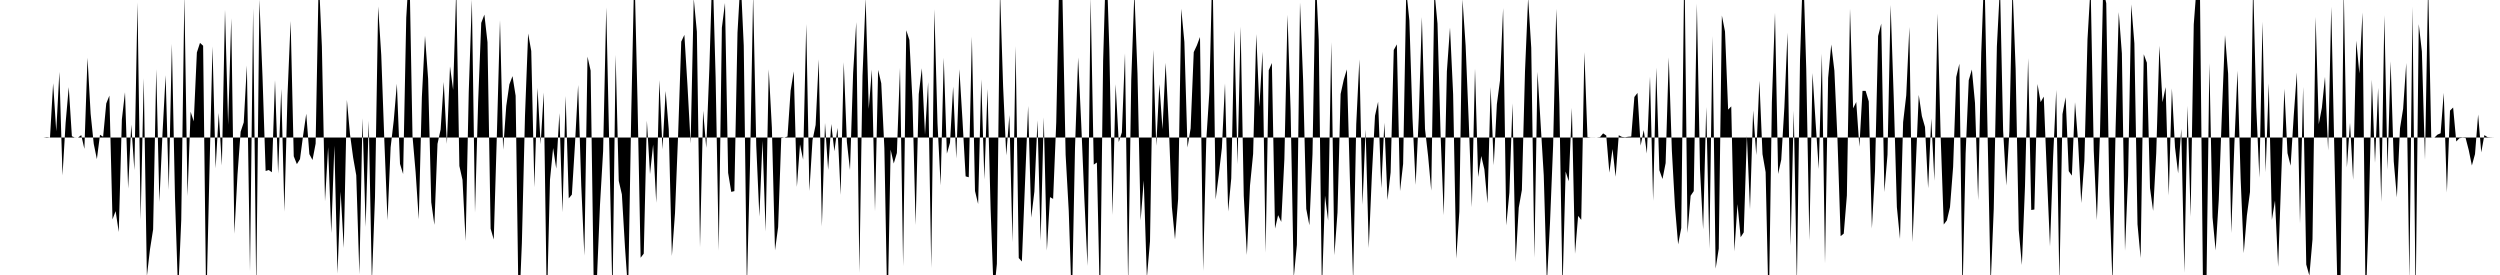 <svg viewBox="0 0 200 22" >
<polyline points="0,11 0.25,11 0.50,11 0.75,11 1,11 1.25,11 1.50,11 1.75,11 2,11 2.25,11 2.50,11 2.75,11 3,11 3.25,11 3.50,11 3.75,10.97 4,11 4.25,6.66 4.50,10.50 4.75,5.75 5,14.03 5.25,9.82 5.50,6.97 5.75,10.90 6,11.01 6.25,11 6.50,10.81 6.75,11.91 7,4.62 7.25,9.10 7.50,11.51 7.75,12.73 8,10.78 8.25,10.94 8.50,8.28 8.75,7.65 9,17.55 9.25,16.89 9.50,18.56 9.75,9.55 10,7.38 10.25,15.08 10.50,9.97 10.75,13.61 11,0.19 11.25,17.59 11.50,6.26 11.75,22.10 12,19.94 12.25,18.35 12.50,5.54 12.75,16.16 13,10.68 13.25,6.02 13.50,15.19 13.75,3.51 14,15.87 14.25,23.47 14.50,17.59 14.75,-0.40 15,15.68 15.25,8.94 15.50,9.71 15.75,4.20 16,3.43 16.25,3.66 16.50,24.75 16.75,13.97 17,3.72 17.25,13.47 17.50,9.04 17.75,13.24 18,0.78 18.25,9.99 18.50,1.46 18.75,18.70 19,13.97 19.25,10.54 19.50,9.79 19.75,5.24 20,21.71 20.25,0.67 20.50,23.33 20.75,-0.05 21,6.11 21.25,13.68 21.50,13.60 21.75,13.78 22,6.41 22.25,13.89 22.50,7.11 22.75,16.93 23,7.62 23.25,1.68 23.50,12.50 23.75,13.13 24,12.73 24.25,10.83 24.50,9.10 24.75,12.33 25,12.80 25.25,11.49 25.50,-1.87 25.75,3.71 26,16.10 26.25,11.77 26.50,18.64 26.75,11.65 27,21.89 27.25,15.33 27.50,19.84 27.75,7.99 28,10.74 28.25,12.60 28.50,14.02 28.75,21.94 29,9.46 29.25,18.15 29.50,9.66 29.75,22.57 30,15.76 30.25,0.52 30.50,4.40 30.75,11.32 31,17.62 31.25,11.79 31.50,9.64 31.75,6.70 32,13.11 32.25,13.92 32.50,1.41 32.75,-2.70 33,10.89 33.25,13.78 33.50,17.55 33.75,7.76 34,2.87 34.25,6.31 34.50,16.18 34.75,17.99 35,11.51 35.25,10.36 35.50,6.56 35.75,11.51 36,5.31 36.25,7.19 36.50,-0.87 36.75,13.28 37,14.39 37.25,19.28 37.50,7.35 37.75,-0.03 38,17 38.25,8.17 38.50,1.83 38.75,1.17 39,3.38 39.25,18.29 39.50,19.16 39.75,10.77 40,1.62 40.25,11.98 40.50,8.48 40.75,6.75 41,6.09 41.25,7.66 41.50,25.53 41.75,19.44 42,9.25 42.25,2.68 42.50,4.08 42.75,14.98 43,7.03 43.25,11.53 43.50,7.40 43.75,24.49 44,14.37 44.25,11.84 44.50,13.49 44.75,9.05 45,16.98 45.25,7.68 45.50,15.87 45.75,15.57 46,11.51 46.25,6.80 46.50,14.84 46.75,20.45 47,4.53 47.25,5.65 47.50,22.92 47.75,22.41 48,16.37 48.25,12.08 48.50,0.59 48.75,12.10 49,23.88 49.25,4.39 49.50,14.47 49.75,15.55 50,19.79 50.25,23.38 50.50,9.05 50.75,-2.64 51,8.04 51.25,20.62 51.50,20.29 51.75,9.65 52,13.93 52.25,11.57 52.50,16.22 52.75,6.41 53,11.95 53.25,7.28 53.50,10.34 53.75,20.48 54,17.06 54.25,10.76 54.50,3.33 54.75,2.79 55,6.87 55.25,11.48 55.50,-0.11 55.75,2.54 56,19.78 56.25,8.86 56.50,11.83 56.75,5.44 57,-2.82 57.25,6.19 57.50,20.05 57.75,2.22 58,0.24 58.25,13.83 58.50,15.35 58.75,15.29 59,2.61 59.25,-1.78 59.50,3.65 59.75,23.04 60,13.24 60.25,-0.42 60.50,11.64 60.75,17.32 61,11.26 61.25,18.52 61.50,5.55 61.75,10.21 62,20.03 62.25,18.17 62.50,11.05 62.75,11 63,10.92 63.25,7.25 63.50,5.71 63.75,14.95 64,11.55 64.25,12.77 64.50,1.92 64.75,15.28 65,11.22 65.25,10 65.50,4.75 65.75,18.12 66,9.84 66.25,13.59 66.50,9.92 66.75,12.10 67,10.23 67.25,15.59 67.50,4.98 67.75,11.35 68,13.60 68.25,5.84 68.50,1.77 68.75,21.82 69,6.07 69.25,-0.14 69.50,8.71 69.75,5.57 70,16.89 70.25,5.59 70.50,6.66 70.75,11.86 71,25.43 71.25,11.97 71.50,13.08 71.75,12.24 72,5.43 72.25,21.29 72.50,2.42 72.75,3.19 73,8.14 73.25,18 73.50,7.53 73.75,5.46 74,10.77 74.25,6.57 74.50,21.44 74.75,0.74 75,9.87 75.25,14.83 75.50,4.62 75.75,12.29 76,11.42 76.25,6.93 76.50,12.68 76.75,5.54 77,9.64 77.25,14.11 77.50,14.18 77.75,2.93 78,15.28 78.25,16.32 78.50,6.35 78.75,14.36 79,7.12 79.25,16.74 79.50,23.63 79.75,21.11 80,-0.82 80.25,6.94 80.50,12.43 80.75,9.21 81,19.38 81.25,3.69 81.50,20.64 81.75,20.92 82,14.67 82.25,8.48 82.50,17.41 82.75,15.33 83,9.63 83.25,19.26 83.50,9.39 83.75,20.04 84,15.77 84.25,15.91 84.50,9.78 84.75,-2.36 85,-0.10 85.25,12.38 85.50,16.88 85.75,24.43 86,11.85 86.25,4.60 86.50,9.94 86.75,15.93 87,21.27 87.25,-0.19 87.50,13.17 87.75,13 88,24.56 88.25,4.86 88.50,-3.67 88.75,4.01 89,17.20 89.25,6.74 89.50,11.36 89.75,10.59 90,4.27 90.25,22.81 90.50,6.38 90.75,-0.63 91,5.91 91.25,17.64 91.50,14.43 91.75,22.22 92,19.31 92.25,3.99 92.50,11.66 92.75,6.74 93,10.34 93.25,5.03 93.50,9.93 93.75,16.56 94,19.15 94.25,15.93 94.50,0.70 94.75,3.36 95,11.80 95.25,10.27 95.50,4.17 95.75,3.63 96,2.96 96.25,21.67 96.50,11.24 96.75,7.35 97,-3.11 97.25,15.96 97.50,14 97.75,11.84 98,6.68 98.25,16.92 98.50,14.27 98.75,2.45 99,13.15 99.25,2.13 99.50,15.66 99.75,20.40 100,14.84 100.25,12.31 100.50,2.73 100.75,8.55 101,4.14 101.25,20.22 101.50,5.62 101.75,5.04 102,18.29 102.25,17.21 102.50,17.75 102.75,12.73 103,1.18 103.25,8.87 103.50,22.21 103.75,19.59 104,0.20 104.25,6.42 104.50,16.71 104.75,18.02 105,12.33 105.25,-2.13 105.50,3.18 105.75,23.33 106,15.65 106.25,17.65 106.50,3.37 106.75,20.42 107,17 107.25,7.52 107.50,6.38 107.75,5.55 108,14.64 108.25,22.48 108.50,9.93 108.75,4.75 109,16.38 109.25,10.36 109.50,19.84 109.75,14.01 110,9.26 110.25,8.14 110.50,15.06 110.75,9.82 111,16 111.25,13.79 111.50,4 111.75,3.55 112,15.29 112.25,13.11 112.50,-0.78 112.75,1.64 113,9.45 113.25,14.79 113.50,9.41 113.75,1.37 114,10.32 114.25,12.50 114.50,15.25 114.75,-0.76 115,1.89 115.25,10.88 115.50,17.22 115.75,5.71 116,2.21 116.25,7.53 116.50,20.69 116.75,16.92 117,-0.05 117.25,3.65 117.50,9.72 117.75,16.58 118,5.49 118.25,14.16 118.50,12.48 118.75,13.55 119,16.26 119.25,6.97 119.50,13.22 119.75,8.33 120,6.43 120.25,0.65 120.50,18.03 120.75,15.42 121,8.27 121.25,20.97 121.50,16.61 121.75,15.20 122,5.71 122.25,-0.18 122.50,3.83 122.75,20.62 123,5.75 123.25,9.90 123.50,14.02 123.75,22.68 124,17.83 124.25,11.64 124.50,0.71 124.75,8.32 125,23.17 125.25,13.72 125.50,14.50 125.75,8.63 126,20.30 126.25,17.27 126.50,17.59 126.75,4.17 127,11.04 127.25,11.01 127.50,11.01 127.75,11 128,10.97 128.25,10.67 128.50,10.84 128.75,13.81 129,11.92 129.25,14.14 129.50,10.82 129.75,10.95 130,10.98 130.25,10.94 130.50,10.92 130.75,7.76 131,7.43 131.25,11.65 131.50,10.41 131.75,12.28 132,6.13 132.25,16.06 132.50,5.41 132.75,13.62 133,14.32 133.25,13.05 133.50,4.59 133.75,12.07 134,16.56 134.25,19.55 134.50,18.24 134.75,-3.51 135,18.64 135.25,15.66 135.50,15.29 135.75,0.29 136,13.54 136.25,18.35 136.50,8.56 136.75,19.90 137,2.89 137.25,21.49 137.50,19.90 137.75,1.24 138,2.52 138.25,8.77 138.50,8.51 138.75,20.11 139,16.33 139.25,18.98 139.50,18.59 139.75,10.85 140,16.74 140.25,8.84 140.50,12.41 140.75,6.46 141,12.33 141.25,13.77 141.50,25.15 141.75,8.18 142,1.03 142.25,13.92 142.50,12.77 142.75,8.58 143,2.61 143.25,19.66 143.50,8.86 143.75,22.80 144,4.82 144.25,-2.83 144.50,5.53 144.75,19.23 145,5.84 145.25,9.82 145.50,13.52 145.75,4.29 146,21.07 146.25,6.23 146.50,3.56 146.75,5.65 147,11.20 147.25,18.89 147.50,18.69 147.75,15.64 148,0.70 148.25,8.67 148.50,8.16 148.75,11.74 149,7.27 149.25,7.27 149.50,8.11 149.75,18.28 150,13.69 150.25,2.88 150.50,1.89 150.75,15.36 151,12.38 151.25,0.40 151.50,7.87 151.75,16.57 152,19.11 152.25,9.77 152.50,7.62 152.75,2.16 153,19.37 153.25,13.55 153.50,7.59 153.75,9.29 154,10.16 154.25,15.06 154.50,9.48 154.75,14.46 155,1.08 155.25,10.85 155.50,17.96 155.75,17.63 156,16.57 156.25,13.35 156.50,6.16 156.75,5.10 157,23.67 157.25,12.27 157.50,6.42 157.75,5.56 158,8.24 158.25,16.02 158.50,4.21 158.75,-2.56 159,10.32 159.25,22.84 159.50,16.72 159.75,3.72 160,-1.13 160.25,10.46 160.50,14.84 160.75,10.51 161,-1.15 161.25,5.50 161.50,18.41 161.75,21.20 162,14.90 162.25,4.65 162.50,16.80 162.75,16.76 163,6.72 163.25,8.17 163.50,7.73 163.75,13.94 164,19.71 164.25,12.55 164.50,7.19 164.75,22.69 165,9.13 165.25,7.78 165.50,13.69 165.75,14.05 166,8.18 166.25,11.37 166.50,16.24 166.75,12.87 167,3.14 167.25,-1.15 167.50,12.06 167.75,17.61 168,10.63 168.25,-0.90 168.50,0.26 168.75,15.57 169,22.71 169.25,10.19 169.50,0.97 169.75,4.27 170,20.06 170.25,14.06 170.50,0.35 170.75,3.47 171,17.94 171.25,20.64 171.50,4.34 171.75,5.02 172,15.04 172.25,16.87 172.50,12.25 172.75,3.66 173,8.18 173.25,6.97 173.50,15.64 173.75,7.07 174,11.78 174.25,13.87 174.50,10.32 174.75,21.82 175,8.47 175.25,17.34 175.50,1.95 175.75,-1.33 176,-0.31 176.25,24.09 176.50,24.06 176.75,5.05 177,17.38 177.25,20.03 177.50,15.99 177.75,9.13 178,2.81 178.25,5.90 178.50,18.64 178.75,11.52 179,5.66 179.25,14.27 179.50,20.25 179.75,17.24 180,15.36 180.25,-1.42 180.50,8.56 180.75,14.22 181,1.74 181.25,13.78 181.50,6.67 181.75,17.59 182,16.05 182.25,21.35 182.50,14.16 182.75,7.10 183,12.25 183.25,13.26 183.50,9.24 183.75,5.80 184,17.88 184.25,6.95 184.50,21.16 184.75,22.05 185,19.15 185.25,1.35 185.50,9.94 185.75,8.62 186,6.15 186.25,12.04 186.50,0.54 186.75,12.20 187,23.38 187.25,21.99 187.50,-0.93 187.75,13.39 188,9.83 188.25,14.38 188.50,3.25 188.75,5.88 189,1 189.25,24.43 189.50,17.27 189.75,6.37 190,13.02 190.25,7.03 190.50,16.15 190.75,1.22 191,13.57 191.25,4.90 191.50,12.91 191.75,15.79 192,10.26 192.25,8.70 192.50,5.04 192.75,22.40 193,0.53 193.25,24.17 193.50,1.93 193.75,4.12 194,12.78 194.25,-1.31 194.50,10.99 194.75,11.01 195,10.77 195.25,10.66 195.50,7.43 195.75,15.40 196,8.85 196.25,8.60 196.50,11.32 196.75,11.06 197,11.02 197.25,11.04 197.50,12.01 197.75,13.24 198,12.33 198.25,9.16 198.50,12.19 198.75,10.81 199,10.97 199.25,10.99 199.50,11 199.75,11 " />
</svg>